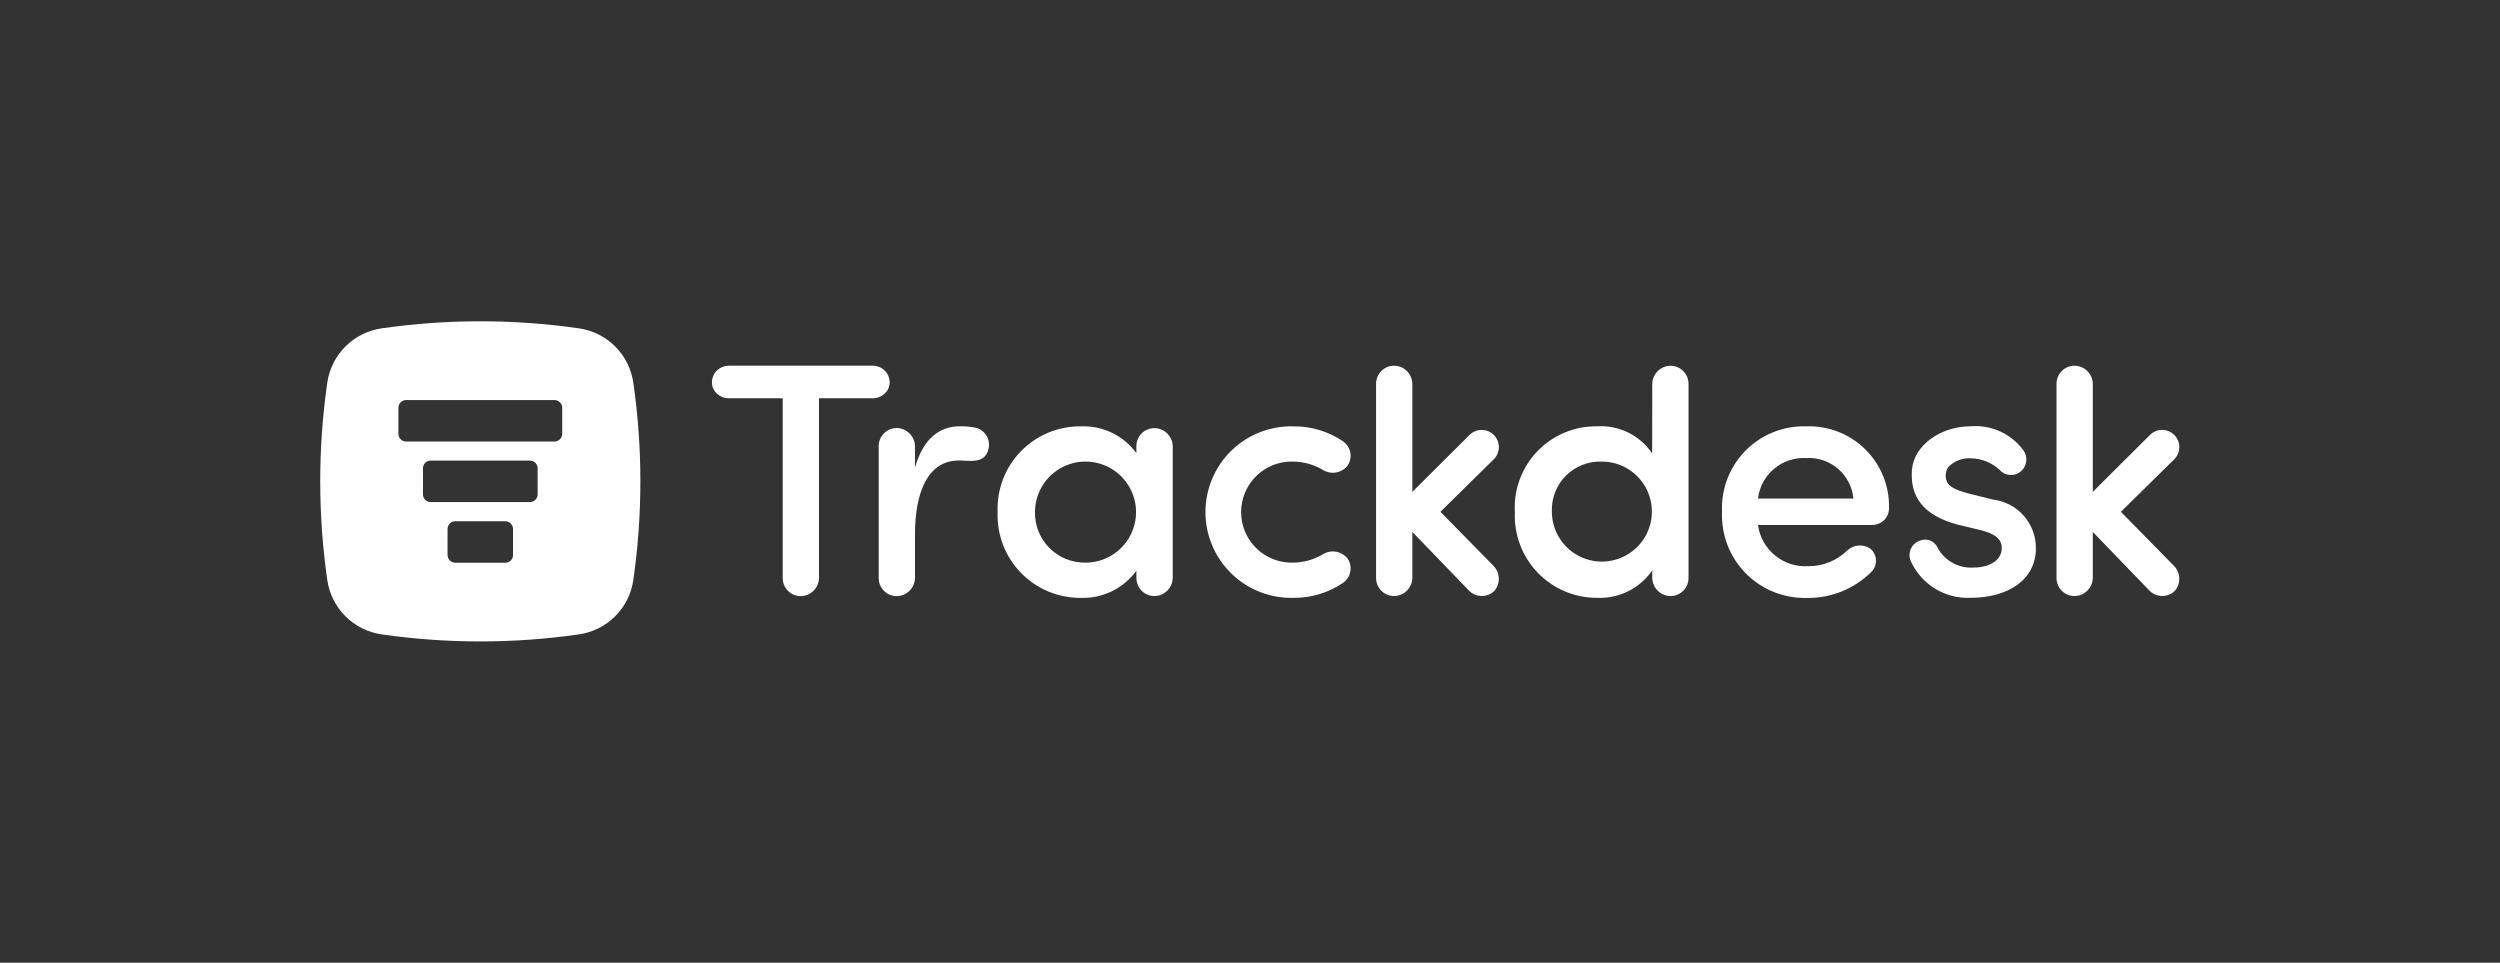 <?xml version="1.0" encoding="UTF-8"?>
<svg id="Layer_1" data-name="Layer 1" xmlns="http://www.w3.org/2000/svg" xmlns:xlink="http://www.w3.org/1999/xlink" viewBox="0 0 6717.83 2586.92">
  <rect x="0" y="0" width="6717.83" height="2586.92" fill="#333333" stroke="none"/>
  <defs>
    <style>
      .cls-1 {
        clip-path: url(#clippath);
      }

      .cls-2 {
        fill: none;
      }

      .cls-2, .cls-3 {
        stroke-width: 0px;
      }

      .cls-3 {
        fill: #fff;
      }
    </style>
    <clipPath id="clippath">
      <rect class="cls-2" x="860.51" y="863.36" width="4996.79" height="860.25"/>
    </clipPath>
  </defs>
  <g class="cls-1">
    <g>
      <path class="cls-3" d="M5699.05,1375.27l142.92-140.57c8.82-8.5,13.88-20.16,14.12-32.41.21-12.25-4.42-24.08-12.93-32.9-8.51-8.82-20.16-13.9-32.4-14.12-12.26-.22-24.1,4.43-32.92,12.93l-154.23,153.52v-289.82c-.03-6.53-1.37-12.98-3.94-18.98-2.56-6.01-6.25-11.45-10.92-16.02-4.67-4.57-10.16-8.18-16.23-10.62-6.04-2.44-12.54-3.66-19.04-3.6-12.81.3-24.95,5.64-33.8,14.86-8.88,9.22-13.73,21.57-13.55,34.36v520.54c-.18,12.79,4.67,25.14,13.55,34.36,8.85,9.22,20.99,14.56,33.8,14.86,6.5.06,13-1.16,19.04-3.6,6.07-2.44,11.56-6.05,16.23-10.62,4.67-4.57,8.36-10.02,10.92-16.02,2.56-6,3.91-12.46,3.94-18.98v-123.12l153.66,159.16c9,8.36,20.81,13.01,33.07,13.01s24.07-4.65,33.04-13.01c8.42-9.47,12.93-21.79,12.57-34.46-.34-12.67-5.52-24.73-14.46-33.71l-142.43-145.06ZM3870.58,1375.27l142.92-140.57c8.82-8.5,13.88-20.16,14.09-32.41.25-12.25-4.42-24.08-12.9-32.9-8.51-8.82-20.16-13.9-32.43-14.12-12.23-.22-24.07,4.43-32.88,12.93l-154.24,153.52v-289.82c-.06-6.53-1.4-12.98-3.95-18.98-2.55-6.01-6.26-11.45-10.92-16.02-4.66-4.57-10.17-8.18-16.22-10.62-6.05-2.44-12.53-3.66-19.05-3.6-12.79.3-24.93,5.64-33.8,14.86-8.87,9.22-13.73,21.57-13.53,34.36v520.54c-.2,12.79,4.66,25.14,13.53,34.36,8.87,9.22,21.01,14.56,33.8,14.86,6.53.06,13-1.16,19.05-3.6,6.05-2.44,11.56-6.05,16.22-10.62,4.66-4.57,8.37-10.02,10.92-16.02,2.55-6,3.89-12.46,3.95-18.98v-123.12l153.69,159.2c9,8.37,20.81,13.01,33.07,13.01s24.07-4.65,33.04-13.01c8.42-9.47,12.93-21.79,12.57-34.46-.34-12.67-5.52-24.72-14.46-33.71l-142.46-145.11ZM5157.58,1453.31c4.48-2.07,9.3-3.22,14.22-3.38,4.94-.16,9.82.66,14.43,2.43,4.58,1.77,8.79,4.44,12.32,7.86,3.54,3.42,6.35,7.51,8.27,12.04,9.3,16.95,23.21,30.92,40.11,40.28,16.93,9.36,36.15,13.73,55.46,12.6,44.51,0,76.63-19.87,76.63-52.88,0-28.42-27.45-40.72-59.61-48.47l-59.67-14.23c-93.68-25.51-127.79-76.67-122.05-147.62,5.67-65.3,76.66-116.42,158.05-116.42,27.27-2.19,54.67,2.66,79.53,14.1,24.86,11.43,46.37,29.07,62.44,51.21,5.98,8.8,8.45,19.52,6.86,30.04-1.59,10.52-7.08,20.06-15.37,26.71-8.33,6.63-18.91,9.75-29.53,8.69-10.59-1.06-20.35-6.22-27.21-14.37-20.77-18.88-47.65-29.62-75.72-30.27-11.38-.87-22.85.8-33.49,4.89-10.68,4.09-20.32,10.5-28.19,18.77-3.6,5.55-5.83,11.88-6.5,18.47-.67,6.59.28,13.23,2.72,19.39,5.67,17.06,32.15,25.56,55.82,32.21l68.15,17.05c31.94,3.78,61.38,19.19,82.67,43.27,21.29,24.09,32.98,55.18,32.79,87.33,0,85.18-74.92,133.43-176.05,133.43-33.8,1.42-67.23-7.39-95.94-25.3-28.71-17.9-51.34-44.06-64.95-75.04-1.95-5.02-2.87-10.39-2.75-15.78.15-5.39,1.37-10.7,3.57-15.61,2.23-4.92,5.4-9.34,9.33-13.01,3.97-3.67,8.6-6.53,13.64-8.39M4980.37,1339.67c-2.87-30.9-17.57-59.49-41.03-79.78-23.49-20.29-53.9-30.71-84.87-29.06-31.54-1.9-62.63,8.3-86.88,28.53-24.28,20.22-39.93,48.95-43.75,80.31h256.52ZM5031.47,1410.66h-307.56c4.39,32.15,20.77,61.44,45.91,81.99,25.11,20.55,57.08,30.82,89.44,28.75,39.26.22,77.03-15.09,105.06-42.61,8.39-7.68,19.19-12.25,30.54-12.94,11.38-.69,22.63,2.54,31.91,9.15,4.3,3.84,7.78,8.52,10.22,13.75,2.44,5.23,3.81,10.91,4,16.68.15,5.77-.82,11.52-2.96,16.89-2.11,5.37-5.31,10.26-9.37,14.36-22.85,22.74-50.06,40.66-79.95,52.69-29.93,12.03-61.96,17.92-94.2,17.33-30.41.74-60.68-4.79-88.89-16.25-28.22-11.45-53.75-28.58-75.07-50.33-21.29-21.75-37.89-47.64-48.78-76.08-10.86-28.43-15.77-58.8-14.4-89.22-1.34-30.28,3.6-60.5,14.52-88.77,10.92-28.27,27.58-53.98,48.9-75.5,21.35-21.52,46.92-38.4,75.07-49.56,28.19-11.16,58.36-16.37,88.65-15.31,29.25-.96,58.39,4.07,85.63,14.79,27.21,10.72,51.95,26.89,72.69,47.53,20.74,20.64,37.06,45.3,47.92,72.48,10.86,27.17,16.04,56.28,15.22,85.53,0,5.84-1.13,11.62-3.36,17.01-2.23,5.39-5.52,10.3-9.64,14.43-4.12,4.13-9.03,7.4-14.4,9.64-5.4,2.23-11.16,3.38-17.02,3.38l-.09.18ZM4303.52,1240.3c-17.75-.56-35.42,2.54-51.92,9.11-16.5,6.57-31.48,16.46-44.02,29.06-12.51,12.6-22.3,27.64-28.77,44.19-6.44,16.55-9.43,34.25-8.76,52,0,26.62,7.87,52.65,22.7,74.77,14.79,22.13,35.84,39.36,60.46,49.51,24.59,10.15,51.68,12.76,77.76,7.51,26.11-5.26,50.06-18.14,68.82-37.03,18.76-18.89,31.48-42.92,36.58-69.05,5.1-26.13,2.29-53.19-8.02-77.73-10.31-24.54-27.67-45.47-49.91-60.13-22.21-14.66-48.29-22.39-74.92-22.2M4439.81,1032.05c.12-13.17,5.49-25.76,14.89-34.99,9.4-9.23,22.09-14.35,35.26-14.23,12.78.3,24.92,5.64,33.8,14.86,8.85,9.22,13.73,21.57,13.51,34.36v520.41c.21,12.79-4.67,25.14-13.51,34.36-8.88,9.22-21.02,14.56-33.8,14.86-13.18.12-25.87-5-35.26-14.23-9.4-9.23-14.76-21.81-14.89-34.99v-19.83c-16.35,23.79-38.5,43.04-64.31,55.95-25.84,12.91-54.51,19.05-83.34,17.86-29.86.18-59.45-5.7-86.97-17.31-27.52-11.6-52.38-28.67-73.09-50.19-20.71-21.51-36.85-47-47.41-74.93-10.56-27.93-15.31-57.72-14.03-87.55-1.74-29.89,2.69-59.82,13-87.92,10.31-28.11,26.3-53.79,46.95-75.45,20.68-21.66,45.58-38.83,73.18-50.45,27.58-11.62,57.29-17.43,87.22-17.08,28.98-1.9,57.93,3.83,84.01,16.62,26.08,12.79,48.35,32.19,64.58,56.26l.21-186.4ZM3474.21,1145.65c48.23-.74,95.5,13.47,135.32,40.67,10.07,7.23,16.9,18.12,19.02,30.34,2.12,12.21-.65,24.77-7.7,34.97-7.92,9.74-19.17,16.19-31.58,18.11-12.41,1.92-25.08-.83-35.58-7.71-24.12-13.98-51.44-21.48-79.32-21.77-18.13-.46-36.16,2.71-53.04,9.33-16.88,6.62-32.27,16.55-45.25,29.2-12.99,12.66-23.3,27.78-30.35,44.49-7.05,16.7-10.68,34.65-10.68,52.79s3.63,36.08,10.68,52.79c7.04,16.71,17.36,31.83,30.35,44.49,12.98,12.66,28.37,22.59,45.25,29.21,16.88,6.62,34.91,9.79,53.04,9.33,27.88-.28,55.21-7.78,79.32-21.77,10.5-6.88,23.17-9.63,35.58-7.71,12.4,1.92,23.65,8.37,31.58,18.11,7.06,10.19,9.83,22.75,7.71,34.97-2.12,12.22-8.96,23.11-19.04,30.34-39.82,27.21-87.1,41.41-135.32,40.67-30.64.6-61.1-4.92-89.58-16.23-28.49-11.32-54.43-28.19-76.31-49.65-21.89-21.46-39.27-47.07-51.14-75.33-11.87-28.26-17.98-58.6-17.98-89.25s6.11-60.99,17.98-89.25c11.87-28.26,29.25-53.87,51.14-75.33,21.88-21.46,47.83-38.34,76.31-49.65,28.49-11.31,58.94-16.83,89.58-16.23v.09ZM2916.35,1511.92c26.82.11,53.07-7.72,75.44-22.5,22.37-14.78,39.87-35.86,50.28-60.58,10.41-24.71,13.27-51.95,8.23-78.29-5.05-26.34-17.78-50.59-36.59-69.7-18.81-19.11-42.86-32.22-69.11-37.69-26.26-5.46-53.54-3.03-78.41,6.99-24.87,10.02-46.23,27.18-61.37,49.32-15.14,22.13-23.38,48.26-23.69,75.07-.52,18,2.61,35.92,9.2,52.67,6.59,16.76,16.5,32.01,29.14,44.83,12.64,12.82,27.74,22.96,44.4,29.79,16.66,6.83,34.53,10.22,52.54,9.96l-.04.13ZM3053.57,1533.69c-16.98,23.31-39.39,42.13-65.28,54.83-25.89,12.7-54.48,18.9-83.31,18.06-30.1.31-59.95-5.5-87.74-17.08-27.79-11.58-52.93-28.68-73.91-50.28-20.97-21.59-37.34-47.23-48.11-75.34-10.77-28.11-15.71-58.12-14.53-88.2-1.17-30.04,3.79-59.99,14.57-88.05,10.78-28.05,27.17-53.62,48.15-75.14,20.99-21.52,46.13-38.54,73.91-50.02,27.78-11.48,57.6-17.19,87.65-16.77,28.77-1.13,57.37,4.83,83.29,17.38,25.91,12.54,48.34,31.27,65.3,54.54v-17.98c-.2-12.79,4.66-25.14,13.52-34.36,8.87-9.22,21.02-14.56,33.8-14.86,6.53-.09,13.01,1.1,19.08,3.52,6.07,2.42,11.6,6,16.27,10.56,4.68,4.55,8.42,9.99,10.99,15.99,2.58,6,3.94,12.45,4.02,18.98v353c-.06,6.52-1.4,12.98-3.95,18.98-2.55,6.01-6.26,11.45-10.92,16.02-4.66,4.57-10.17,8.18-16.22,10.62-6.05,2.44-12.53,3.66-19.05,3.6-12.79-.3-24.94-5.64-33.8-14.86-8.86-9.22-13.73-21.57-13.53-34.36l-.22-18.77ZM2458.69,1438.11v114.57c-.13,13.18-5.48,25.76-14.89,34.99-9.4,9.23-22.09,14.35-35.26,14.23-12.83-.29-25.03-5.65-33.91-14.92-8.88-9.27-13.72-21.68-13.46-34.52v-353c-.2-12.79,4.66-25.14,13.53-34.36,8.86-9.22,21.01-14.56,33.8-14.86,6.52-.06,13,1.16,19.05,3.6,6.05,2.44,11.56,6.05,16.22,10.62,4.66,4.57,8.37,10.02,10.92,16.02,2.55,6.01,3.89,12.46,3.95,18.98v56.8c22.69-78.57,66.1-110.74,121.13-110.74,13.98-.19,27.93,1.08,41.64,3.79,12.03,2.79,22.46,10.23,29.02,20.69,6.57,10.46,8.72,23.09,6.01,35.14-8.5,42.61-51.11,32.21-79.32,32.21-83.46.04-118.49,83.24-118.49,200.58l.05.17Z"/>
      <path class="cls-3" d="M2390.61,1027.8c0,23.88-20.95,42.44-45.56,42.44h-144.35v482.43c-.06,6.53-1.4,12.99-3.95,18.97-2.58,6.02-6.27,11.46-10.92,16.05-4.68,4.55-10.19,8.18-16.24,10.6-6.05,2.45-12.51,3.66-19.04,3.6-12.8-.29-24.96-5.64-33.81-14.87-8.85-9.2-13.72-21.55-13.53-34.35v-482.43h-144.6c-24.61,0-45.56-18.56-45.56-42.44,0-25.66,20.95-45.11,45.56-45.11h386.44c24.61,0,45.56,19.45,45.56,45.11Z"/>
    </g>
    <path class="cls-3" d="M1701.97,1029.34c-5.14-37.22-22.3-71.74-48.87-98.31-26.57-26.57-61.09-43.73-98.31-48.87-175.19-25.07-353.06-25.07-528.25,0-37.23,5.13-71.76,22.29-98.34,48.86-26.58,26.57-43.74,61.09-48.89,98.32-25.07,175.19-25.07,353.06,0,528.25,5.13,37.23,22.3,71.77,48.87,98.34,26.58,26.58,61.11,43.74,98.35,48.87,175.19,25.07,353.06,25.07,528.25,0,37.23-5.14,71.75-22.31,98.32-48.88,26.57-26.58,43.73-61.11,48.86-98.33,25.08-175.19,25.08-353.06,0-528.25ZM1377.11,1499.27c-1.04,2.54-2.57,4.85-4.51,6.79-1.94,1.94-4.24,3.48-6.78,4.53-2.54,1.05-5.26,1.58-8,1.56h-134.44c-5.51,0-10.78-2.18-14.68-6.08-3.89-3.89-6.08-9.17-6.08-14.68v-69.93c0-5.51,2.19-10.78,6.08-14.68,3.89-3.89,9.17-6.08,14.68-6.08h134.4c5.5,0,10.78,2.19,14.68,6.08,3.89,3.89,6.08,9.17,6.08,14.68v69.8h.13c.02,2.74-.51,5.46-1.55,8ZM1444.67,1328.36c.01,2.73-.52,5.44-1.55,7.97-1.04,2.53-2.57,4.83-4.49,6.76-1.93,1.94-4.22,3.48-6.74,4.52-2.52,1.05-5.23,1.59-7.96,1.59h-266.59c-5.5,0-10.78-2.19-14.68-6.08-3.89-3.89-6.08-9.17-6.08-14.68v-70.02c0-5.5,2.19-10.78,6.08-14.68,3.89-3.89,9.17-6.08,14.68-6.08h266.59c5.5,0,10.78,2.19,14.68,6.08,3.89,3.89,6.08,9.17,6.08,14.68v69.93ZM1510.73,1165.67c0,5.5-2.18,10.77-6.06,14.66-3.88,3.89-9.15,6.08-14.65,6.09h-398.7c-5.5,0-10.78-2.19-14.67-6.08-3.89-3.89-6.08-9.17-6.08-14.68v-69.93c0-5.5,2.19-10.78,6.08-14.68,3.89-3.89,9.17-6.08,14.67-6.08h398.66c5.5,0,10.78,2.19,14.68,6.08,3.89,3.89,6.08,9.17,6.08,14.68v69.93Z"/>
  </g>
</svg>